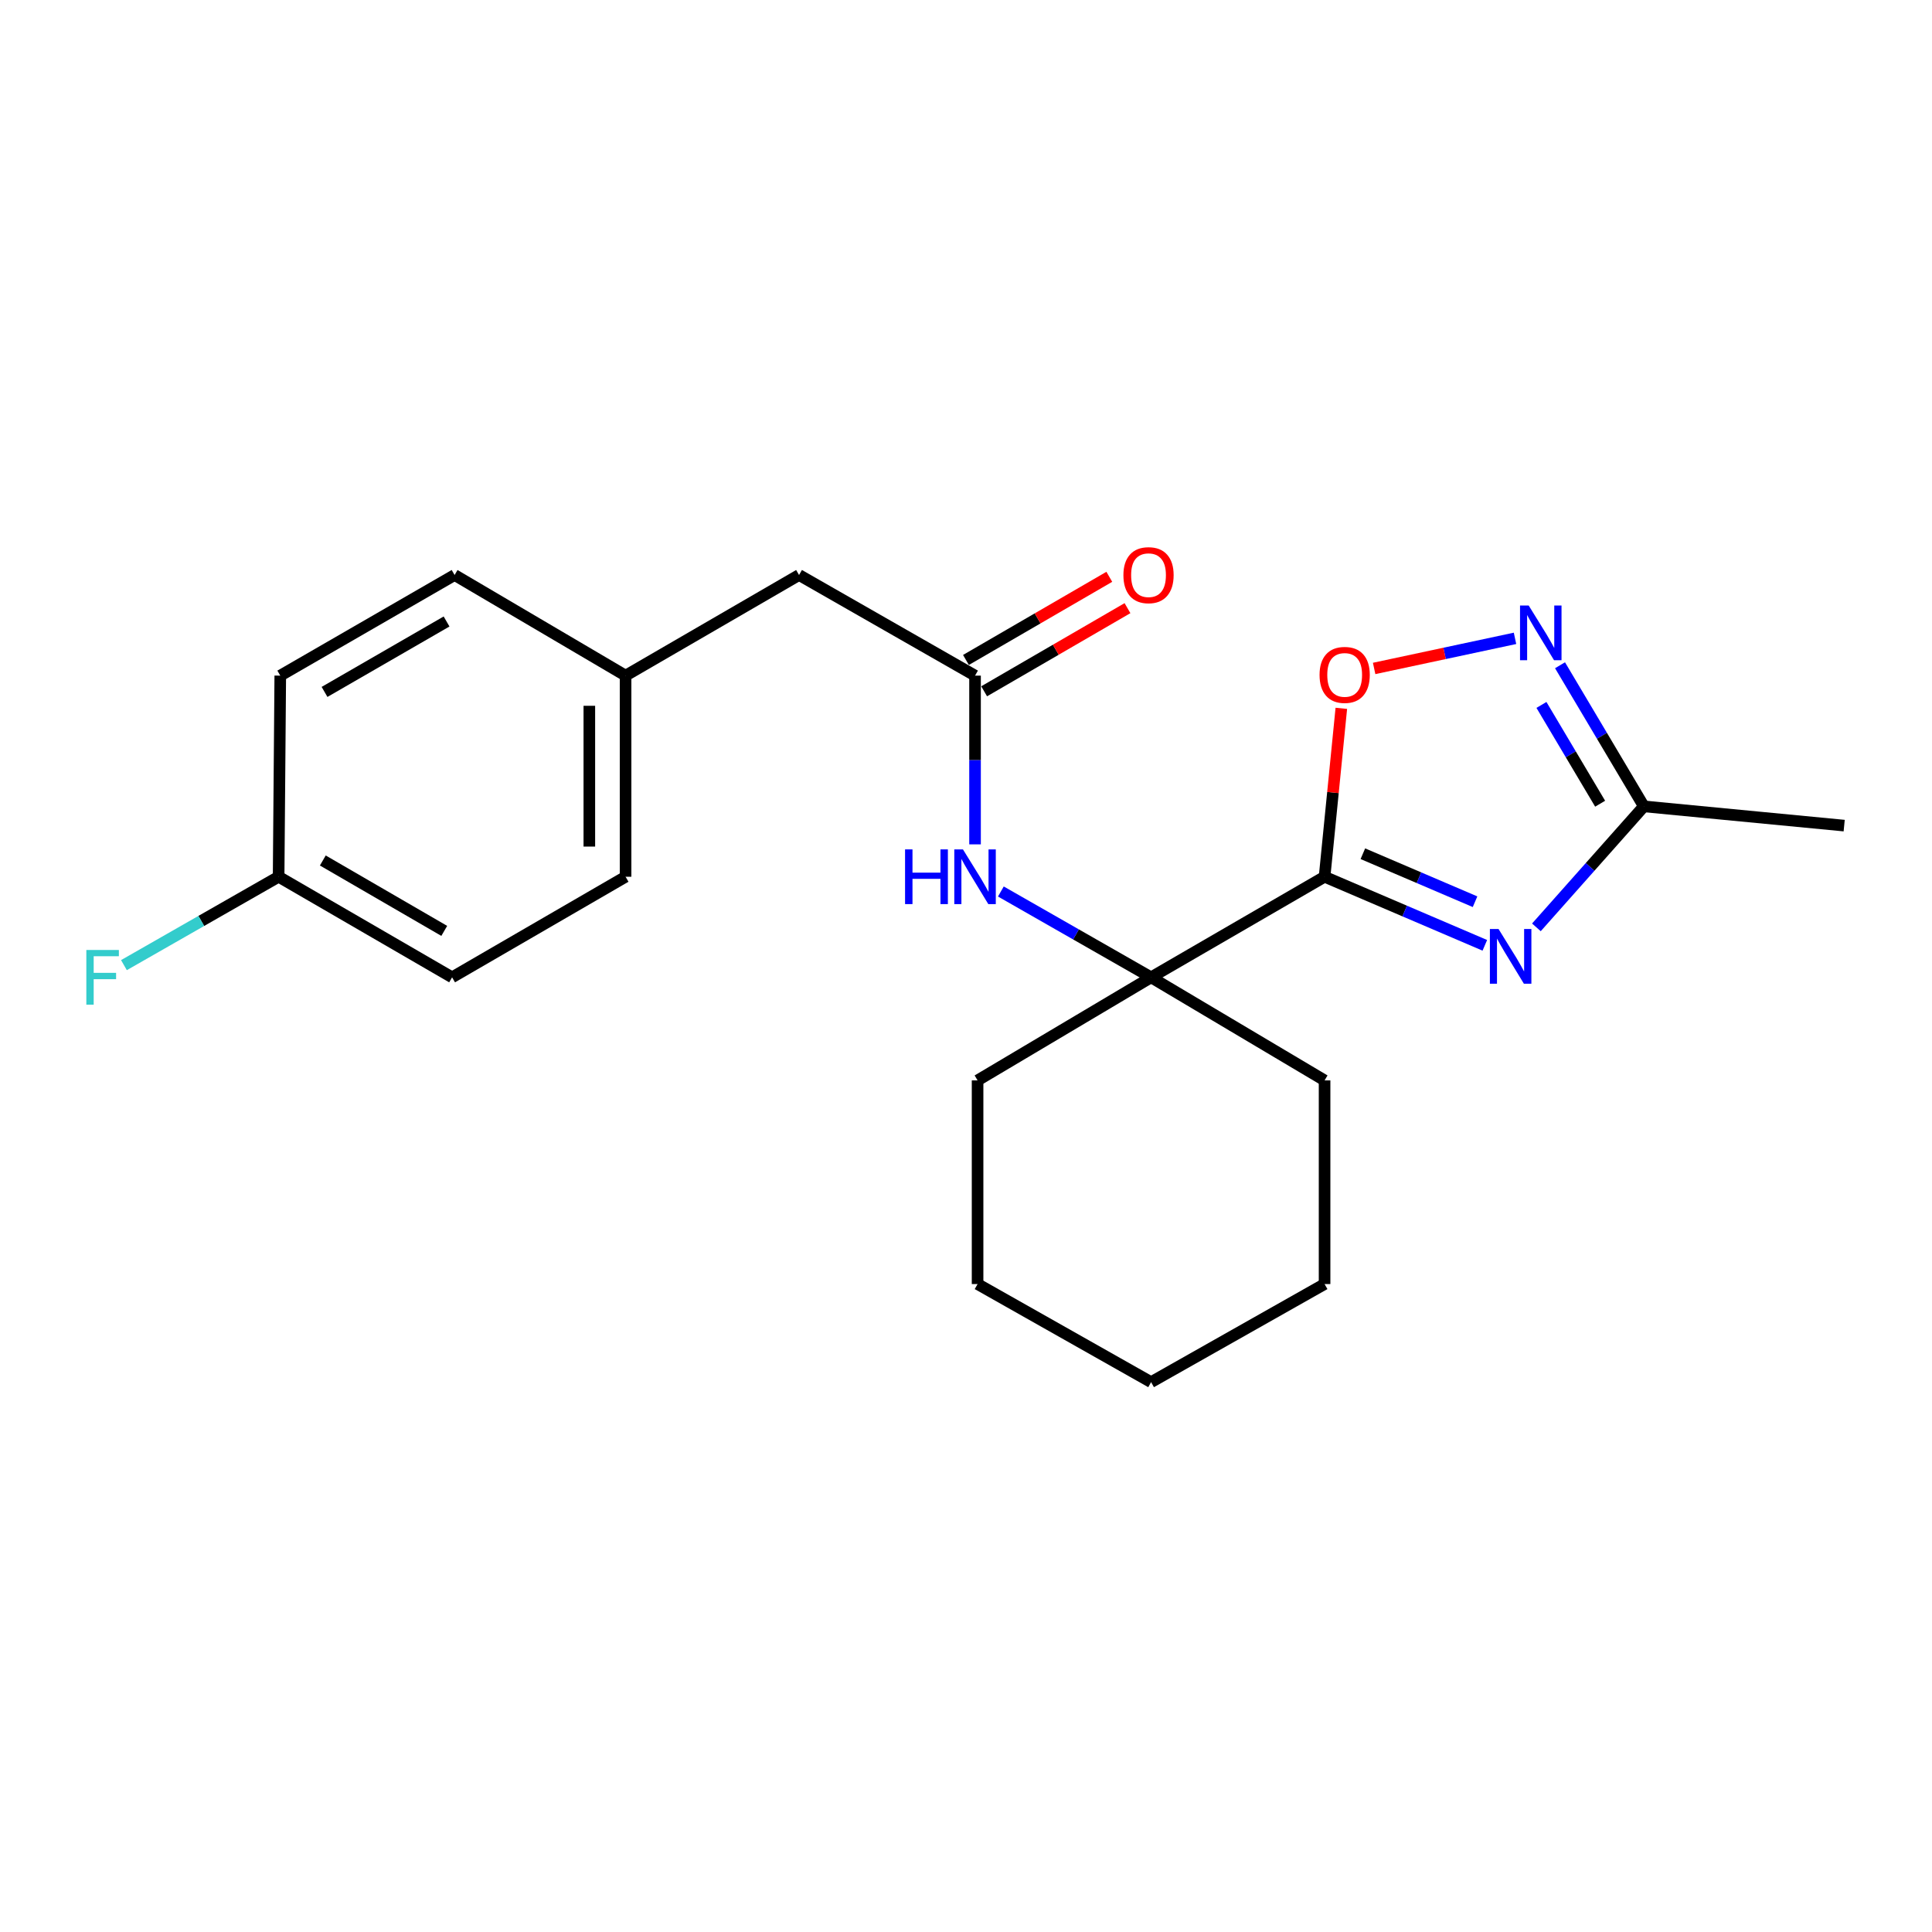 <?xml version='1.0' encoding='iso-8859-1'?>
<svg version='1.1' baseProfile='full'
              xmlns='http://www.w3.org/2000/svg'
                      xmlns:rdkit='http://www.rdkit.org/xml'
                      xmlns:xlink='http://www.w3.org/1999/xlink'
                  xml:space='preserve'
width='1000px' height='1000px' viewBox='0 0 1000 1000'>
<!-- END OF HEADER -->
<rect style='opacity:1.0;fill:#FFFFFF;stroke:none' width='1000' height='1000' x='0' y='0'> </rect>
<path class='bond-0' d='M 685.598,453.803 L 727.071,471.551' style='fill:none;fill-rule:evenodd;stroke:#000000;stroke-width:6px;stroke-linecap:butt;stroke-linejoin:miter;stroke-opacity:1' />
<path class='bond-0' d='M 727.071,471.551 L 768.544,489.298' style='fill:none;fill-rule:evenodd;stroke:#0000FF;stroke-width:6px;stroke-linecap:butt;stroke-linejoin:miter;stroke-opacity:1' />
<path class='bond-0' d='M 705.419,441.883 L 734.45,454.307' style='fill:none;fill-rule:evenodd;stroke:#000000;stroke-width:6px;stroke-linecap:butt;stroke-linejoin:miter;stroke-opacity:1' />
<path class='bond-0' d='M 734.45,454.307 L 763.481,466.73' style='fill:none;fill-rule:evenodd;stroke:#0000FF;stroke-width:6px;stroke-linecap:butt;stroke-linejoin:miter;stroke-opacity:1' />
<path class='bond-2' d='M 685.598,453.803 L 689.933,410.218' style='fill:none;fill-rule:evenodd;stroke:#000000;stroke-width:6px;stroke-linecap:butt;stroke-linejoin:miter;stroke-opacity:1' />
<path class='bond-2' d='M 689.933,410.218 L 694.268,366.633' style='fill:none;fill-rule:evenodd;stroke:#FF0000;stroke-width:6px;stroke-linecap:butt;stroke-linejoin:miter;stroke-opacity:1' />
<path class='bond-3' d='M 685.598,453.803 L 595.807,505.863' style='fill:none;fill-rule:evenodd;stroke:#000000;stroke-width:6px;stroke-linecap:butt;stroke-linejoin:miter;stroke-opacity:1' />
<path class='bond-4' d='M 795.239,480 L 823.051,448.687' style='fill:none;fill-rule:evenodd;stroke:#0000FF;stroke-width:6px;stroke-linecap:butt;stroke-linejoin:miter;stroke-opacity:1' />
<path class='bond-4' d='M 823.051,448.687 L 850.864,417.374' style='fill:none;fill-rule:evenodd;stroke:#000000;stroke-width:6px;stroke-linecap:butt;stroke-linejoin:miter;stroke-opacity:1' />
<path class='bond-1' d='M 784.167,330.41 L 747.709,338.199' style='fill:none;fill-rule:evenodd;stroke:#0000FF;stroke-width:6px;stroke-linecap:butt;stroke-linejoin:miter;stroke-opacity:1' />
<path class='bond-1' d='M 747.709,338.199 L 711.252,345.987' style='fill:none;fill-rule:evenodd;stroke:#FF0000;stroke-width:6px;stroke-linecap:butt;stroke-linejoin:miter;stroke-opacity:1' />
<path class='bond-22' d='M 807.466,344.333 L 829.165,380.853' style='fill:none;fill-rule:evenodd;stroke:#0000FF;stroke-width:6px;stroke-linecap:butt;stroke-linejoin:miter;stroke-opacity:1' />
<path class='bond-22' d='M 829.165,380.853 L 850.864,417.374' style='fill:none;fill-rule:evenodd;stroke:#000000;stroke-width:6px;stroke-linecap:butt;stroke-linejoin:miter;stroke-opacity:1' />
<path class='bond-22' d='M 797.851,364.87 L 813.04,390.434' style='fill:none;fill-rule:evenodd;stroke:#0000FF;stroke-width:6px;stroke-linecap:butt;stroke-linejoin:miter;stroke-opacity:1' />
<path class='bond-22' d='M 813.04,390.434 L 828.229,415.998' style='fill:none;fill-rule:evenodd;stroke:#000000;stroke-width:6px;stroke-linecap:butt;stroke-linejoin:miter;stroke-opacity:1' />
<path class='bond-5' d='M 595.807,505.863 L 556.926,483.65' style='fill:none;fill-rule:evenodd;stroke:#000000;stroke-width:6px;stroke-linecap:butt;stroke-linejoin:miter;stroke-opacity:1' />
<path class='bond-5' d='M 556.926,483.65 L 518.045,461.438' style='fill:none;fill-rule:evenodd;stroke:#0000FF;stroke-width:6px;stroke-linecap:butt;stroke-linejoin:miter;stroke-opacity:1' />
<path class='bond-16' d='M 595.807,505.863 L 685.598,559.214' style='fill:none;fill-rule:evenodd;stroke:#000000;stroke-width:6px;stroke-linecap:butt;stroke-linejoin:miter;stroke-opacity:1' />
<path class='bond-17' d='M 595.807,505.863 L 505.994,559.214' style='fill:none;fill-rule:evenodd;stroke:#000000;stroke-width:6px;stroke-linecap:butt;stroke-linejoin:miter;stroke-opacity:1' />
<path class='bond-18' d='M 850.864,417.374 L 954.545,427.335' style='fill:none;fill-rule:evenodd;stroke:#000000;stroke-width:6px;stroke-linecap:butt;stroke-linejoin:miter;stroke-opacity:1' />
<path class='bond-6' d='M 504.681,437.04 L 504.681,393.372' style='fill:none;fill-rule:evenodd;stroke:#0000FF;stroke-width:6px;stroke-linecap:butt;stroke-linejoin:miter;stroke-opacity:1' />
<path class='bond-6' d='M 504.681,393.372 L 504.681,349.704' style='fill:none;fill-rule:evenodd;stroke:#000000;stroke-width:6px;stroke-linecap:butt;stroke-linejoin:miter;stroke-opacity:1' />
<path class='bond-7' d='M 509.387,357.817 L 546.485,336.299' style='fill:none;fill-rule:evenodd;stroke:#000000;stroke-width:6px;stroke-linecap:butt;stroke-linejoin:miter;stroke-opacity:1' />
<path class='bond-7' d='M 546.485,336.299 L 583.583,314.782' style='fill:none;fill-rule:evenodd;stroke:#FF0000;stroke-width:6px;stroke-linecap:butt;stroke-linejoin:miter;stroke-opacity:1' />
<path class='bond-7' d='M 499.976,341.592 L 537.074,320.074' style='fill:none;fill-rule:evenodd;stroke:#000000;stroke-width:6px;stroke-linecap:butt;stroke-linejoin:miter;stroke-opacity:1' />
<path class='bond-7' d='M 537.074,320.074 L 574.173,298.557' style='fill:none;fill-rule:evenodd;stroke:#FF0000;stroke-width:6px;stroke-linecap:butt;stroke-linejoin:miter;stroke-opacity:1' />
<path class='bond-8' d='M 504.681,349.704 L 413.587,297.624' style='fill:none;fill-rule:evenodd;stroke:#000000;stroke-width:6px;stroke-linecap:butt;stroke-linejoin:miter;stroke-opacity:1' />
<path class='bond-9' d='M 413.587,297.624 L 323.796,349.704' style='fill:none;fill-rule:evenodd;stroke:#000000;stroke-width:6px;stroke-linecap:butt;stroke-linejoin:miter;stroke-opacity:1' />
<path class='bond-14' d='M 323.796,349.704 L 235.297,297.624' style='fill:none;fill-rule:evenodd;stroke:#000000;stroke-width:6px;stroke-linecap:butt;stroke-linejoin:miter;stroke-opacity:1' />
<path class='bond-15' d='M 323.796,349.704 L 323.796,453.803' style='fill:none;fill-rule:evenodd;stroke:#000000;stroke-width:6px;stroke-linecap:butt;stroke-linejoin:miter;stroke-opacity:1' />
<path class='bond-15' d='M 305.039,365.319 L 305.039,438.188' style='fill:none;fill-rule:evenodd;stroke:#000000;stroke-width:6px;stroke-linecap:butt;stroke-linejoin:miter;stroke-opacity:1' />
<path class='bond-10' d='M 144.213,453.803 L 234.004,505.863' style='fill:none;fill-rule:evenodd;stroke:#000000;stroke-width:6px;stroke-linecap:butt;stroke-linejoin:miter;stroke-opacity:1' />
<path class='bond-10' d='M 167.09,445.385 L 229.944,481.827' style='fill:none;fill-rule:evenodd;stroke:#000000;stroke-width:6px;stroke-linecap:butt;stroke-linejoin:miter;stroke-opacity:1' />
<path class='bond-11' d='M 144.213,453.803 L 104.182,476.678' style='fill:none;fill-rule:evenodd;stroke:#000000;stroke-width:6px;stroke-linecap:butt;stroke-linejoin:miter;stroke-opacity:1' />
<path class='bond-11' d='M 104.182,476.678 L 64.152,499.552' style='fill:none;fill-rule:evenodd;stroke:#33CCCC;stroke-width:6px;stroke-linecap:butt;stroke-linejoin:miter;stroke-opacity:1' />
<path class='bond-24' d='M 144.213,453.803 L 145.067,349.704' style='fill:none;fill-rule:evenodd;stroke:#000000;stroke-width:6px;stroke-linecap:butt;stroke-linejoin:miter;stroke-opacity:1' />
<path class='bond-12' d='M 145.067,349.704 L 235.297,297.624' style='fill:none;fill-rule:evenodd;stroke:#000000;stroke-width:6px;stroke-linecap:butt;stroke-linejoin:miter;stroke-opacity:1' />
<path class='bond-12' d='M 167.978,358.137 L 231.139,321.681' style='fill:none;fill-rule:evenodd;stroke:#000000;stroke-width:6px;stroke-linecap:butt;stroke-linejoin:miter;stroke-opacity:1' />
<path class='bond-13' d='M 234.004,505.863 L 323.796,453.803' style='fill:none;fill-rule:evenodd;stroke:#000000;stroke-width:6px;stroke-linecap:butt;stroke-linejoin:miter;stroke-opacity:1' />
<path class='bond-19' d='M 685.598,559.214 L 685.598,664.626' style='fill:none;fill-rule:evenodd;stroke:#000000;stroke-width:6px;stroke-linecap:butt;stroke-linejoin:miter;stroke-opacity:1' />
<path class='bond-20' d='M 505.994,559.214 L 505.994,664.626' style='fill:none;fill-rule:evenodd;stroke:#000000;stroke-width:6px;stroke-linecap:butt;stroke-linejoin:miter;stroke-opacity:1' />
<path class='bond-23' d='M 685.598,664.626 L 595.807,715.393' style='fill:none;fill-rule:evenodd;stroke:#000000;stroke-width:6px;stroke-linecap:butt;stroke-linejoin:miter;stroke-opacity:1' />
<path class='bond-21' d='M 505.994,664.626 L 595.807,715.393' style='fill:none;fill-rule:evenodd;stroke:#000000;stroke-width:6px;stroke-linecap:butt;stroke-linejoin:miter;stroke-opacity:1' />
<path  class='atom-1' d='M 775.642 480.855
L 784.922 495.855
Q 785.842 497.335, 787.322 500.015
Q 788.802 502.695, 788.882 502.855
L 788.882 480.855
L 792.642 480.855
L 792.642 509.175
L 788.762 509.175
L 778.802 492.775
Q 777.642 490.855, 776.402 488.655
Q 775.202 486.455, 774.842 485.775
L 774.842 509.175
L 771.162 509.175
L 771.162 480.855
L 775.642 480.855
' fill='#0000FF'/>
<path  class='atom-2' d='M 791.242 313.401
L 800.522 328.401
Q 801.442 329.881, 802.922 332.561
Q 804.402 335.241, 804.482 335.401
L 804.482 313.401
L 808.242 313.401
L 808.242 341.721
L 804.362 341.721
L 794.402 325.321
Q 793.242 323.401, 792.002 321.201
Q 790.802 319.001, 790.442 318.321
L 790.442 341.721
L 786.762 341.721
L 786.762 313.401
L 791.242 313.401
' fill='#0000FF'/>
<path  class='atom-3' d='M 682.998 349.326
Q 682.998 342.526, 686.358 338.726
Q 689.718 334.926, 695.998 334.926
Q 702.278 334.926, 705.638 338.726
Q 708.998 342.526, 708.998 349.326
Q 708.998 356.206, 705.598 360.126
Q 702.198 364.006, 695.998 364.006
Q 689.758 364.006, 686.358 360.126
Q 682.998 356.246, 682.998 349.326
M 695.998 360.806
Q 700.318 360.806, 702.638 357.926
Q 704.998 355.006, 704.998 349.326
Q 704.998 343.766, 702.638 340.966
Q 700.318 338.126, 695.998 338.126
Q 691.678 338.126, 689.318 340.926
Q 686.998 343.726, 686.998 349.326
Q 686.998 355.046, 689.318 357.926
Q 691.678 360.806, 695.998 360.806
' fill='#FF0000'/>
<path  class='atom-6' d='M 468.461 439.643
L 472.301 439.643
L 472.301 451.683
L 486.781 451.683
L 486.781 439.643
L 490.621 439.643
L 490.621 467.963
L 486.781 467.963
L 486.781 454.883
L 472.301 454.883
L 472.301 467.963
L 468.461 467.963
L 468.461 439.643
' fill='#0000FF'/>
<path  class='atom-6' d='M 498.421 439.643
L 507.701 454.643
Q 508.621 456.123, 510.101 458.803
Q 511.581 461.483, 511.661 461.643
L 511.661 439.643
L 515.421 439.643
L 515.421 467.963
L 511.541 467.963
L 501.581 451.563
Q 500.421 449.643, 499.181 447.443
Q 497.981 445.243, 497.621 444.563
L 497.621 467.963
L 493.941 467.963
L 493.941 439.643
L 498.421 439.643
' fill='#0000FF'/>
<path  class='atom-8' d='M 581.473 297.704
Q 581.473 290.904, 584.833 287.104
Q 588.193 283.304, 594.473 283.304
Q 600.753 283.304, 604.113 287.104
Q 607.473 290.904, 607.473 297.704
Q 607.473 304.584, 604.073 308.504
Q 600.673 312.384, 594.473 312.384
Q 588.233 312.384, 584.833 308.504
Q 581.473 304.624, 581.473 297.704
M 594.473 309.184
Q 598.793 309.184, 601.113 306.304
Q 603.473 303.384, 603.473 297.704
Q 603.473 292.144, 601.113 289.344
Q 598.793 286.504, 594.473 286.504
Q 590.153 286.504, 587.793 289.304
Q 585.473 292.104, 585.473 297.704
Q 585.473 303.424, 587.793 306.304
Q 590.153 309.184, 594.473 309.184
' fill='#FF0000'/>
<path  class='atom-12' d='M 44.689 491.703
L 61.529 491.703
L 61.529 494.943
L 48.489 494.943
L 48.489 503.543
L 60.089 503.543
L 60.089 506.823
L 48.489 506.823
L 48.489 520.023
L 44.689 520.023
L 44.689 491.703
' fill='#33CCCC'/>
</svg>
